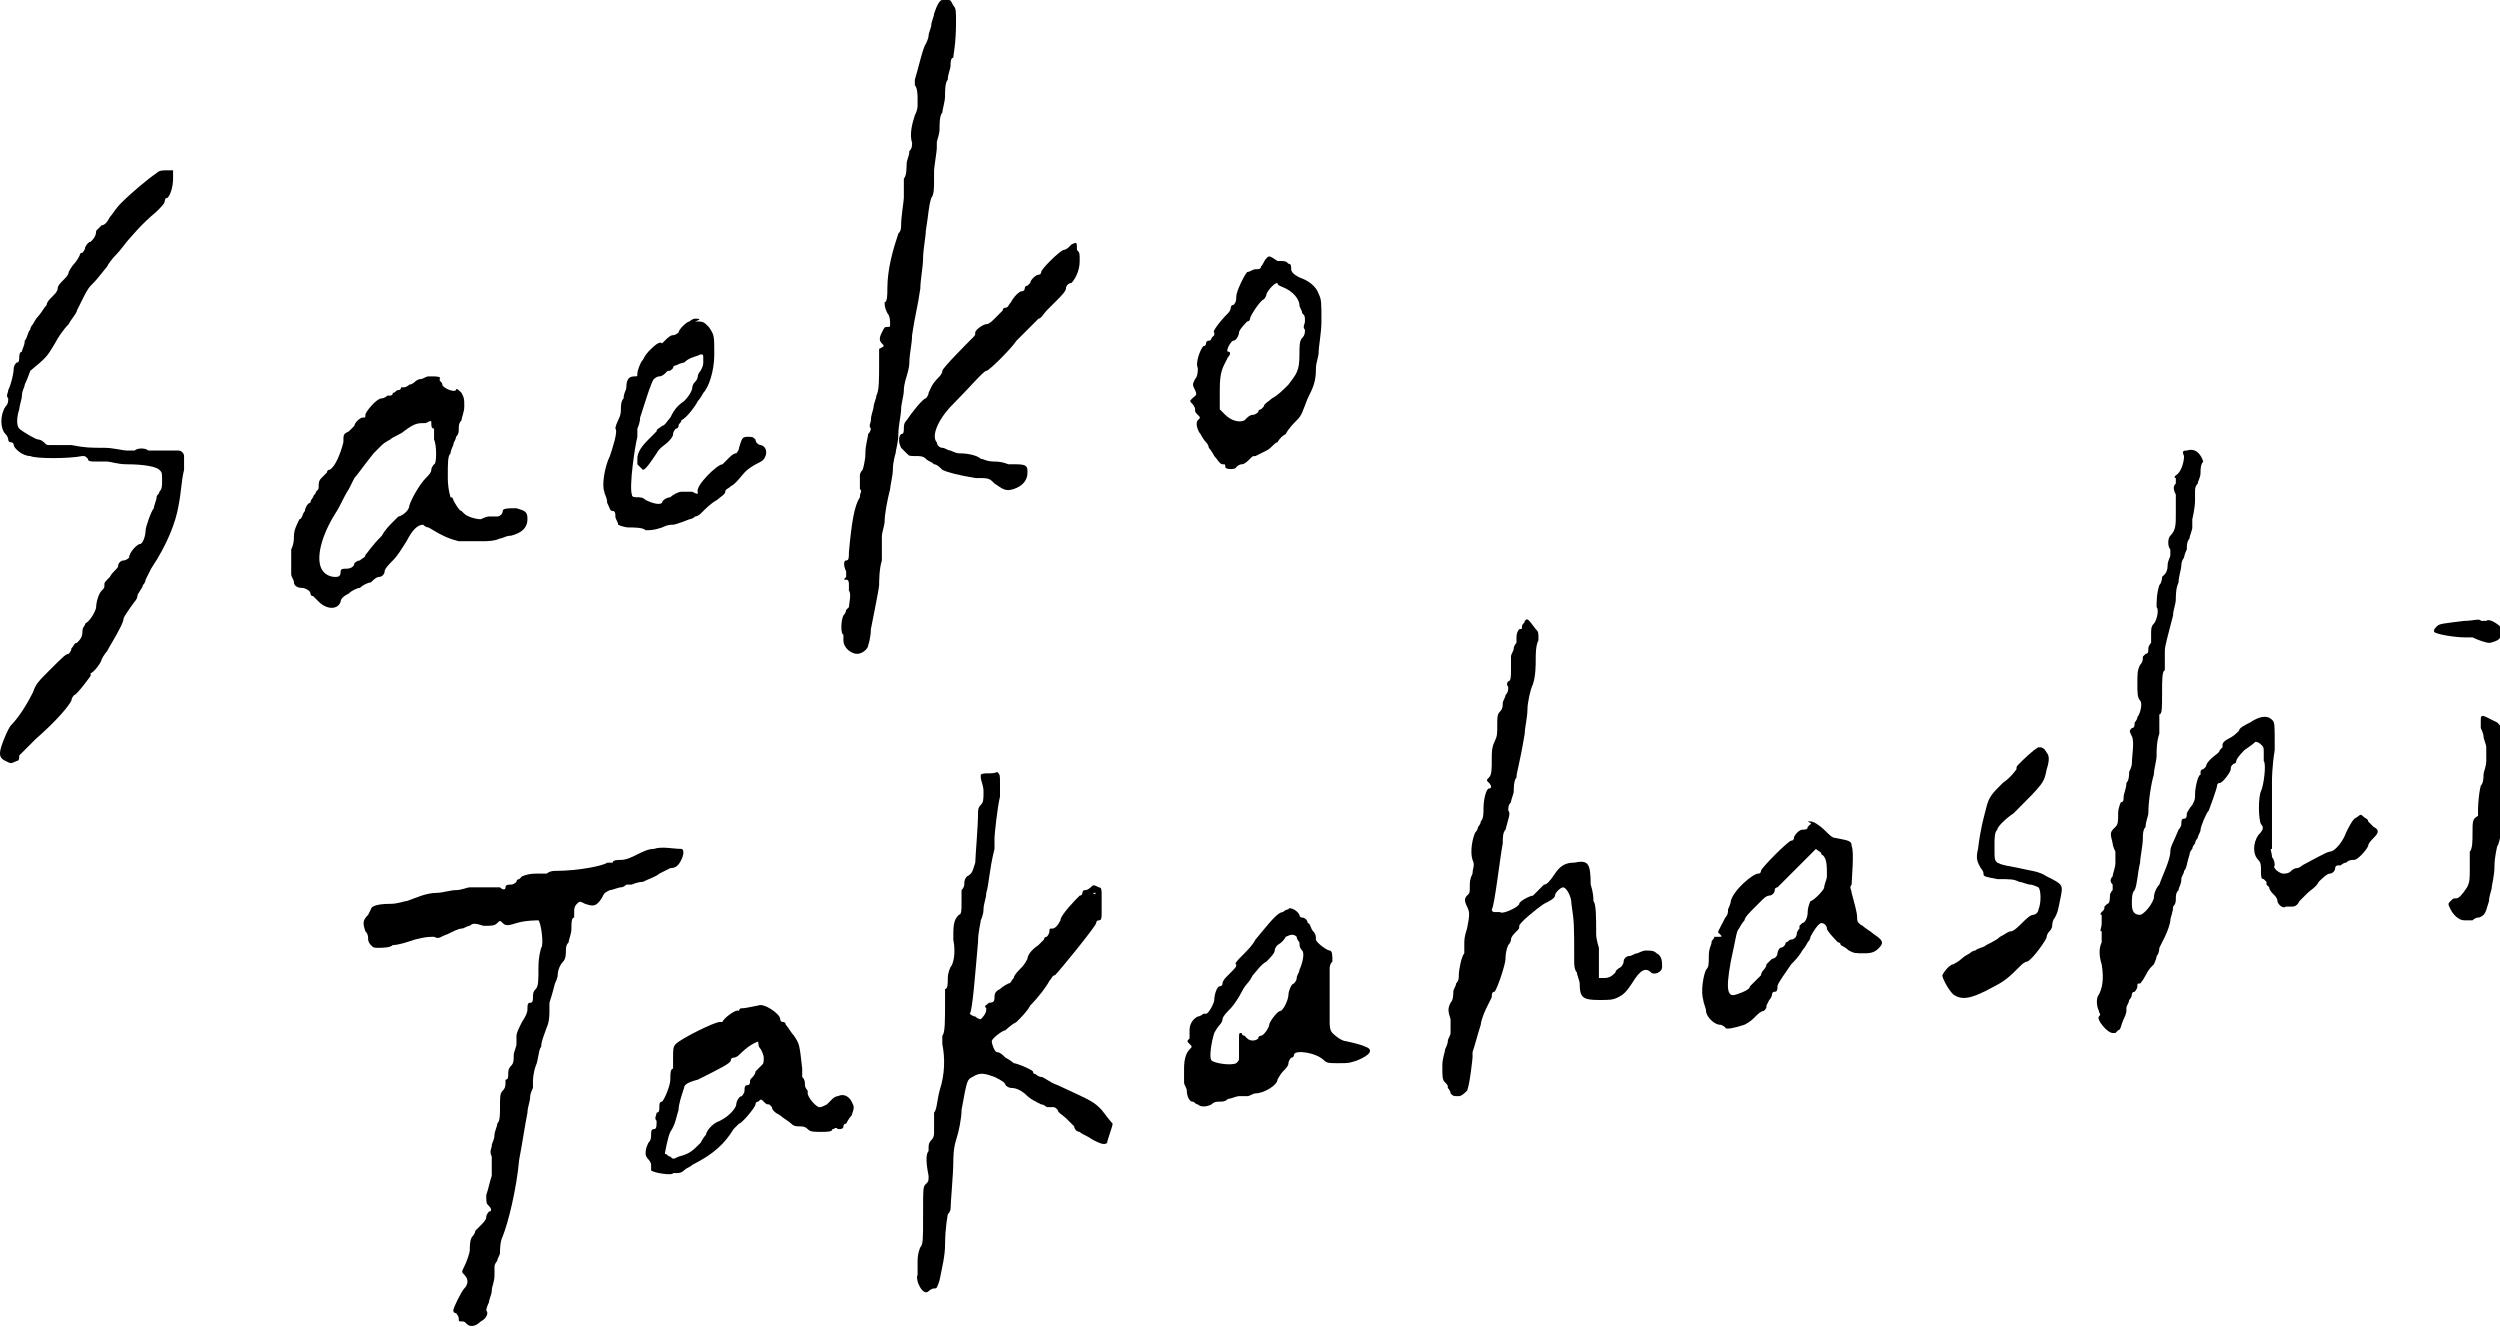 <?xml version="1.0" encoding="utf-8"?>
<!-- Generator: Adobe Illustrator 25.2.1, SVG Export Plug-In . SVG Version: 6.00 Build 0)  -->
<svg version="1.1" id="レイヤー_1" xmlns="http://www.w3.org/2000/svg" xmlns:xlink="http://www.w3.org/1999/xlink" x="0px"
	 y="0px" viewBox="0 0 91 48.3" style="enable-background:new 0 0 91 48.3;" xml:space="preserve">
<g>
	<path d="M34.5,0c0,0-0.1,0-0.2,0c-0.1,0-0.2,0.2-0.3,0.5c0,0.1-0.1,0.3-0.1,0.4c0,0.1-0.1,0.3-0.1,0.4c0,0.1-0.1,0.3-0.1,0.3
		c-0.1,0.1-0.3,1-0.4,1.3c0,0.1,0,0.2,0,0.2c0.1,0.1,0.1,0.4,0.1,0.5c0,0,0,0.1,0,0.2c0,0.1,0,0.2-0.1,0.4c-0.1,0.3-0.2,0.7-0.1,1
		c0,0.1,0,0.2-0.1,0.3C33.1,5.7,33,5.8,33,6c0,0.1,0,0.4-0.1,0.5c0,0.1,0,0.3,0,0.4c0,0.1,0,0.2,0,0.3c0,0.1-0.1,0.7-0.1,1
		c0,0.1,0,0.2-0.1,0.3c-0.2,0.6-0.4,1.3-0.4,2c0,0.2,0,0.5-0.1,0.5c0,0.1,0,0.2,0.1,0.4c0.1,0.1,0.1,0.3,0.1,0.4
		c0,0.1,0,0.1-0.1,0.1c-0.1,0-0.1,0-0.2,0.2c-0.1,0.2-0.1,0.3,0,0.4c0.1,0.1,0.1,0.1-0.1,0.2C32,12.8,32,12.9,32,13.1
		c0,0.8,0,1.1-0.1,1.3c0,0.1-0.1,0.3-0.1,0.4c0,0.1-0.1,0.3-0.1,0.5c0,0.1-0.1,0.2,0,0.3c0,0,0,0.1-0.1,0.2c0,0.1-0.1,0.4-0.1,0.7
		c0,0.3-0.1,0.6-0.1,0.6c0,0-0.1,0.1-0.1,0.2c0,0.1,0,0.2,0,0.3c0,0.1,0,0.2,0,0.2c0.1,0.1,0,0.1,0,0.3c-0.2,0.3-0.3,0.9-0.4,2
		c0,0.2,0,0.3-0.1,0.3c-0.1,0-0.1,0.2,0,0.4c0,0.1,0,0.1,0,0.2c-0.1,0.1-0.1,0.1,0,0.1c0.1,0,0.1,0.1,0.1,0.2c0,0.1,0,0.1,0,0.2
		c0.1,0.1,0,0.5,0,0.6c0,0-0.1,0.1-0.1,0.1c0,0,0,0.1-0.1,0.2c-0.1,0.2-0.1,0.7,0,0.7c0,0,0,0.1,0,0.2c0,0.3,0.3,0.5,0.5,0.5
		c0.2,0,0.4-0.2,0.4-0.3c0,0,0.1-0.3,0.1-0.6c0.1-0.5,0.3-1.5,0.3-1.6c0-0.1,0-0.6,0.1-0.9c0-0.1,0-0.3,0-0.4c0-0.2,0-0.4,0-0.5
		c0-0.1,0.1-0.4,0.1-0.5c0-0.3,0.1-0.8,0.2-1.2c0-0.1,0.1-0.5,0.1-0.7c0-0.3,0.1-0.6,0.1-0.6c0-0.1,0.1-0.4,0.1-0.7
		c0-0.3,0.1-0.7,0.1-0.9c0-0.2,0.1-0.5,0.1-0.7c0-0.2,0.1-0.5,0.1-0.5c0,0,0.1-0.3,0.1-0.5c0-0.3,0.1-0.7,0.1-1
		c0.1-0.7,0.2-1,0.3-1.7c0-0.3,0.1-0.8,0.1-1.1c0-0.3,0.1-0.8,0.1-1c0.1-0.6,0.1-0.9,0.2-1.2c0.1-0.1,0.1-0.4,0.1-0.6
		c0-0.2,0-0.4,0-0.4c0-0.1,0.1-0.7,0.1-0.8c0,0,0-0.1,0-0.2c0-0.1,0.1-0.3,0.1-0.5c0-0.2,0-0.5,0.1-0.6c0-0.1,0.1-0.4,0.1-0.6
		c0-0.2,0-0.5,0.1-0.6c0-0.2,0.1-0.4,0.1-0.5c0-0.1,0-0.3,0.1-0.3c0-0.1,0.1-0.5,0.1-1.3c0-0.4,0-0.5-0.1-0.6C34.6,0,34.6,0,34.5,0
		L34.5,0z"/>
	<path d="M5.7,6.3C5.4,6.5,4.8,7,4.4,7.4C4.2,7.6,4.1,7.8,4,7.9C3.9,8.1,3.8,8.2,3.7,8.2c0,0-0.1,0.1-0.2,0.2
		C3.5,8.6,3.4,8.7,3.3,8.8C3.2,8.8,3.1,9,3.1,9c0,0.1-0.1,0.2-0.1,0.2c-0.1,0-0.1,0.1-0.1,0.1c0,0-0.1,0.2-0.2,0.3S2.5,9.9,2.5,9.9
		c0,0.1-0.1,0.2-0.2,0.3c-0.1,0.1-0.2,0.2-0.2,0.3c0,0.1-0.1,0.2-0.2,0.3c-0.1,0.1-0.2,0.2-0.2,0.3c-0.1,0.1-0.2,0.3-0.3,0.4
		c-0.1,0.1-0.2,0.3-0.2,0.3c0,0-0.1,0.1-0.1,0.2c-0.1,0.1-0.1,0.3-0.2,0.4c0,0.2-0.1,0.3-0.1,0.4c-0.1,0-0.1,0.2-0.1,0.2
		c0,0.1,0,0.2-0.1,0.2c0,0-0.1,0.1-0.1,0.2c0,0.2-0.1,0.6-0.2,0.8c0,0.1-0.1,0.2,0,0.3c0,0.1,0,0.2-0.1,0.3C0,15.1,0,15.6,0.2,15.8
		C0.3,15.9,0.3,16,0.3,16c0,0,0,0.1,0.1,0.1c0.1,0,0.1,0.1,0.1,0.1c0,0.1,0.3,0.4,0.6,0.4c0.2,0.1,1.4,0.1,1.9,0
		c0.1,0,0.1,0,0.2,0.1c0,0.1,0.1,0.1,0.3,0.1c0.2,0,0.3,0,0.4,0c0.1,0,0.4,0.1,0.7,0.1c0.7,0,1.1,0.1,1.2,0.2
		c0.1,0.1,0.1,0.1,0.1,0.4c0,0.2,0,0.3-0.1,0.4c0,0.1-0.1,0.1-0.1,0.2c0,0.1-0.1,0.3-0.1,0.4c-0.1,0.1-0.3,0.7-0.3,0.8
		c0,0.2-0.1,0.5-0.2,0.5c-0.1,0-0.4,0.3-0.4,0.5c0,0-0.1,0.1-0.2,0.1c-0.1,0-0.2,0.1-0.2,0.2c0,0.1-0.2,0.2-0.3,0.4
		c-0.2,0.2-0.2,0.2-0.2,0.3c0,0.1,0,0.1-0.1,0.2c-0.1,0.1-0.2,0.4-0.2,0.6c0,0.1-0.2,0.5-0.4,0.6C3.1,22.8,3,22.8,3,23
		c0,0.2-0.1,0.3-0.2,0.4c-0.1,0-0.1,0.1-0.2,0.2c0,0.1-0.1,0.2-0.1,0.2c-0.1,0-0.2,0.1-0.7,0.6c-0.4,0.4-0.5,0.5-0.6,0.8
		c-0.3,0.6-0.6,1-0.8,1.2c-0.1,0.1-0.4,0.8-0.4,1c0,0.1,0,0.2,0.2,0.3c0.2,0.1,0.2,0.1,0.4,0c0.1,0,0.1-0.1,0.1-0.2
		c0,0,0.3-0.3,0.6-0.6c0.8-0.7,1.2-1.2,1.3-1.4c0-0.1,0.1-0.2,0.1-0.2c0.1,0,0.6-0.7,0.6-0.7c0,0,0-0.1,0-0.1c0.1,0,0.4-0.4,0.4-0.5
		c0,0,0.1-0.2,0.2-0.3c0.1-0.2,0.3-0.5,0.5-0.9c0,0,0.1-0.2,0.1-0.3c0.1-0.2,0.4-0.6,0.4-0.6c0,0,0.1-0.1,0.1-0.2s0.2-0.3,0.2-0.4
		c0.1-0.1,0.1-0.2,0.1-0.2c0,0,0.1-0.2,0.2-0.4c0.6-0.9,0.9-1.7,1-2.3c0.1-0.5,0.1-0.9,0.2-1.3c0-0.3,0-0.3,0-0.5
		c0-0.1-0.1-0.2-0.2-0.2c-0.1,0-0.3,0-0.6,0c-0.3,0-0.5,0-0.5,0c-0.1-0.1-0.4-0.1-0.5,0c0,0-0.2,0-0.3,0c-0.1,0-0.5-0.1-0.8-0.1
		c-0.5,0-0.7,0-1.2-0.1c-0.2,0-0.3,0-0.3,0c0,0-0.1,0-0.2,0c-0.1,0-0.2,0-0.3,0c-0.1,0-0.1,0-0.2-0.1c0,0-0.1-0.1-0.2-0.1
		c-0.1,0-0.6-0.3-0.7-0.4c-0.1-0.1-0.1-0.4,0-0.7c0-0.1,0.1-0.4,0.1-0.5c0-0.2,0.1-0.3,0.1-0.4c0,0,0.1-0.2,0.2-0.5
		C1.7,13,1.7,13,2,12.5c0.1-0.2,0.3-0.5,0.5-0.7c0.1-0.2,0.3-0.4,0.3-0.5c0,0,0.1-0.2,0.2-0.4c0.1-0.2,0.2-0.4,0.3-0.5
		c0.2-0.2,0.2-0.2,0.6-0.7c0.1-0.2,0.3-0.4,0.3-0.4c0.2-0.2,0.4-0.5,0.5-0.6c0.1-0.1,0.4-0.5,1-1C5.9,7.5,6,7.4,6,7.3
		c0,0,0-0.1,0.1-0.1c0.1-0.1,0.2-0.4,0.2-0.7l0-0.3l-0.2,0C5.9,6.2,5.8,6.2,5.7,6.3L5.7,6.3z"/>
	<path d="M39,8.9C39,8.9,38.9,9,38.9,9c0,0-0.1,0.1-0.2,0.1c-0.2,0.1-0.8,0.7-0.8,0.8c0,0.1-0.1,0.1-0.1,0.1c-0.1,0-0.3,0.2-0.3,0.3
		c0,0-0.1,0.1-0.1,0.1c-0.1,0-0.1,0.1-0.1,0.1c0,0,0,0.1-0.1,0.1c-0.1,0-0.3,0.2-0.4,0.4c-0.1,0.1-0.1,0.2-0.2,0.2
		c0,0-0.1,0-0.1,0.1c0,0-0.1,0.1-0.1,0.1c0,0-0.1,0.1-0.2,0.2c-0.1,0.1-0.2,0.2-0.3,0.2c-0.1,0-0.4,0.2-0.4,0.3c0,0.1,0,0.1-0.1,0.2
		c-0.2,0.2-1.1,1.1-1.1,1.2c0,0.1-0.1,0.2-0.1,0.2c-0.3,0.3-0.3,0.4-0.4,0.6c0,0.1-0.1,0.2-0.1,0.2c-0.1,0-0.5,0.5-0.7,0.8
		c-0.1,0.1-0.1,0.2-0.1,0.3c0,0.1,0,0.2-0.1,0.2c-0.1,0.1-0.1,0.3,0,0.5c0.1,0.1,0.2,0.2,0.2,0.2c0.1,0.1,0.1,0.1,0.3,0.1
		c0.2,0,0.3,0,0.4,0.1c0.1,0.1,0.2,0.1,0.3,0.2c0.1,0,0.2,0.1,0.3,0.2c0.2,0.1,0.6,0.2,1.2,0.3c0.5,0,0.5,0,0.7,0.2
		c0.3,0.2,0.4,0.3,0.7,0.2c0.3-0.1,0.5-0.3,0.5-0.6c0-0.2,0-0.3-0.4-0.3c-0.1,0-0.3,0-0.3,0c0,0-0.2-0.1-0.5-0.1
		c-0.3,0-0.4-0.1-0.5-0.1c-0.1-0.1-0.4-0.2-0.8-0.2c-0.1,0-0.3-0.1-0.3-0.1c-0.1,0-0.2-0.1-0.3-0.1c-0.1,0-0.2-0.1-0.2-0.2
		c-0.2-0.2,0-0.8,0.6-1.4c0.6-0.6,1.1-1.2,1.2-1.2c0.1,0,0.9-0.8,1.1-1.1c0.2-0.2,0.3-0.3,0.3-0.3c0,0,0.1-0.1,0.2-0.2
		c0.1-0.1,0.2-0.2,0.3-0.3c0.1,0,0.2-0.2,0.3-0.3c0.1-0.1,0.3-0.3,0.4-0.4c0.1-0.1,0.3-0.3,0.3-0.4c0-0.1,0.1-0.2,0.2-0.2
		c0.1-0.1,0.3-0.4,0.3-0.8c0-0.3,0-0.3-0.1-0.4C39.2,8.8,39.2,8.8,39,8.9L39,8.9z"/>
	<path d="M46.1,9.4C46,9.5,46,9.6,45.9,9.7c0,0.1-0.1,0.1-0.2,0.1c-0.1,0-0.2,0.1-0.3,0.1c-0.1,0.1-0.4,0.7-0.4,0.9
		c0,0.1,0,0.2-0.1,0.3c-0.1,0-0.1,0.1-0.1,0.1c0,0,0,0.1-0.1,0.2c-0.3,0.3-0.6,0.7-0.5,0.7c0,0,0,0.1,0,0.1c0,0-0.1,0.1-0.1,0.1
		c0,0,0,0.1-0.1,0.1c0,0-0.1,0-0.1,0.1c0,0,0,0.1-0.1,0.1c-0.1,0.1-0.3,0.6-0.2,0.8c0,0.1,0,0.3-0.1,0.4c-0.1,0.2-0.1,0.2,0,0.4
		c0.1,0.2,0,0.2-0.1,0.3c-0.1,0.1-0.1,0.1,0,0.2c0,0,0.1,0.1,0.1,0.2c0,0.1,0,0.1,0.1,0.2c0.1,0.1,0.1,0.1,0,0.2
		c-0.1,0.1,0,0.4,0.1,0.5c0,0,0.1,0.2,0.2,0.3c0.1,0.1,0.1,0.2,0.1,0.2c0,0,0.1,0.1,0.2,0.3c0.1,0.1,0.2,0.3,0.3,0.3
		c0.1,0,0.1,0,0.1,0.1c0,0.1,0.4,0.1,0.4,0c0,0,0.1-0.1,0.2-0.1c0.1,0,0.2-0.1,0.3-0.2c0.1-0.1,0.1-0.1,0.2-0.1c0,0,0.2-0.1,0.4-0.2
		c0.2-0.1,0.3-0.3,0.4-0.3c0,0,0.1-0.2,0.3-0.3c0.1-0.2,0.3-0.4,0.4-0.5c0.2-0.2,0.2-0.3,0.4-0.8c0.2-0.4,0.3-0.6,0.3-1.1
		c0-0.2,0.1-0.4,0.1-0.6c0-0.2,0.1-0.7,0.1-1.1c0-0.7,0-0.8-0.1-1c-0.1-0.3-0.4-0.5-0.7-0.6c-0.2-0.1-0.3-0.2-0.3-0.3
		c0-0.1,0-0.2-0.1-0.2c-0.1-0.1-0.1-0.1-0.4-0.1C46.2,9.3,46.2,9.3,46.1,9.4L46.1,9.4z M46.8,10.5c0.4,0.2,0.5,0.5,0.5,0.6
		c0,0.1,0.1,0.2,0.1,0.3c0.1,0.1,0.1,0.1,0.1,0.3c0,0.1-0.1,0.2,0,0.3c0,0.1,0,0.2-0.1,0.3c-0.1,0.1-0.1,0.3-0.1,0.6
		c0,0.6-0.1,0.7-0.4,1.1c-0.2,0.2-0.4,0.4-0.6,0.5c-0.1,0.1-0.3,0.2-0.3,0.3c0,0-0.1,0.1-0.1,0.1c0,0-0.1,0-0.1,0.1
		c0,0-0.1,0.1-0.2,0.1c-0.1,0-0.2,0.1-0.2,0.1c0,0-0.1,0.1-0.1,0.1c-0.2,0.1-0.5,0-0.7-0.2l-0.2-0.2l0-0.7c0-0.7,0.1-0.8,0.3-1.2
		c0.1-0.1,0.1-0.2,0-0.2c-0.1,0,0.1-0.4,0.2-0.4c0.1,0,0.2-0.2,0.2-0.3c0-0.1,0.3-0.4,0.3-0.4c0,0,0.1,0,0.1-0.1
		c0-0.1,0.4-0.7,0.5-0.7c0,0,0.1-0.1,0.1-0.2c0.1-0.2,0.3-0.4,0.4-0.4C46.5,10.4,46.6,10.4,46.8,10.5L46.8,10.5z"/>
	<path d="M25.3,11.6c-0.1,0-0.2,0.1-0.2,0.1c-0.1,0-0.4,0.3-0.4,0.4c0,0-0.1,0.1-0.2,0.1c-0.1,0-0.2,0.1-0.3,0.2
		c-0.1,0.1-0.1,0.1-0.1,0.1c-0.1-0.1-0.3,0.1-0.5,0.3c-0.1,0.1-0.2,0.3-0.2,0.3c-0.1,0.1-0.2,0.4-0.2,0.5c0,0.1,0,0.1-0.1,0.1
		c-0.2,0-0.3,0.1-0.3,0.4c0,0.1-0.1,0.2-0.1,0.4c-0.1,0.1-0.1,0.3-0.1,0.4c0,0.1,0,0.2-0.1,0.4c-0.1,0.2-0.1,0.3-0.1,0.3
		c0.1,0.1-0.1,0.7-0.2,1c-0.2,0.4-0.3,1.1-0.2,1.3c0,0.1,0.1,0.2,0.1,0.4c0.1,0.2,0.1,0.3,0.2,0.3c0.1,0,0.1,0.1,0.1,0.2
		c0,0.1,0.1,0.2,0.1,0.3c0,0,0.2,0.1,0.4,0.1c0.2,0,0.5,0,0.6,0.1c0.2,0,0.3,0,0.6-0.1c0.2-0.1,0.3-0.1,0.4-0.1
		c0.1,0,0.6-0.2,0.6-0.2c0,0,0.1,0,0.2-0.1c0.1,0,0.2-0.1,0.2-0.1c0.2-0.2,0.4-0.4,0.6-0.5c0.1-0.1,0.3-0.2,0.3-0.3
		c0-0.1,0.1-0.1,0.2-0.2c0.2-0.1,0.4-0.4,0.5-0.5c0.1-0.1,0.2-0.2,0.6-0.4c0.2-0.1,0.3-0.5,0-0.6c-0.1,0-0.2-0.1-0.2-0.2
		c-0.1-0.1-0.1-0.1-0.3-0.1c-0.2,0-0.2,0.1-0.3,0.4c0,0.1-0.1,0.2-0.1,0.2c-0.1,0-0.2,0.1-0.3,0.2c-0.1,0.1-0.2,0.2-0.2,0.2
		c-0.2,0-1,0.8-0.9,1c0,0.1,0,0.1-0.2,0c-0.1,0-0.2,0-0.4,0c-0.1,0-0.3,0.1-0.4,0.2c-0.1,0-0.3,0.1-0.3,0.2c-0.1,0.1-0.4,0-0.6-0.1
		c-0.1-0.1-0.2-0.1-0.3-0.1c-0.1,0-0.2,0-0.2-0.1c-0.1-0.3,0.1-1.7,0.2-2.1c0-0.1,0-0.2,0-0.2c0-0.1,0-0.1,0-0.1
		c0,0,0.1-0.2,0.1-0.4c0.1-0.3,0.4-1.3,0.5-1.4c0,0,0.1-0.1,0.2-0.1c0.1,0,0.2-0.1,0.2-0.1c0,0,0.1-0.1,0.1-0.1c0.1,0,0.1,0,0.2-0.1
		c0-0.1,0.1-0.1,0.1-0.1c0,0,0.2-0.1,0.3-0.1c0.2-0.2,0.4-0.2,0.6-0.3c0.1,0,0.1,0,0.1,0.2c0,0.2,0,0.2-0.1,0.4
		c-0.1,0.1-0.1,0.2-0.1,0.2c0,0,0,0.1-0.1,0.2c-0.1,0.1-0.1,0.2-0.1,0.2c0,0.1-0.1,0.3-0.3,0.5c-0.3,0.2-0.4,0.4-0.5,0.6
		c-0.1,0.1-0.2,0.3-0.3,0.3c-0.1,0.1-0.2,0.1-0.2,0.2c0,0-0.2,0.2-0.3,0.3c-0.3,0.3-0.4,0.5-0.4,0.7c0,0.1,0,0.1,0,0.2
		c0,0,0.2,0.2,0.2,0.2c0.1,0,0.3-0.3,0.5-0.6c0.1-0.2,0.3-0.3,0.4-0.4c0.1-0.1,0.2-0.2,0.2-0.3c0-0.1,0.1-0.2,0.1-0.2
		c0.1,0,0.1-0.1,0.1-0.1c0-0.1,0.1-0.1,0.1-0.2c0.2-0.1,0.5-0.5,0.6-0.7c0.1-0.1,0.2-0.3,0.2-0.3c0.2-0.2,0.4-0.8,0.4-1.4
		c0-0.7,0-0.7-0.2-1c-0.2-0.2-0.2-0.2-0.5-0.2C25.6,11.6,25.4,11.6,25.3,11.6L25.3,11.6z"/>
	<path d="M15.8,13.7c0,0-0.1,0-0.2,0c-0.1,0-0.2,0.1-0.3,0.1c-0.1,0-0.2,0.1-0.2,0.1c0,0-0.1,0.1-0.2,0.1c-0.1,0.1-0.2,0.1-0.2,0.1
		c-0.1,0-0.1,0-0.1,0c0,0,0,0.1-0.1,0.1c-0.1,0-0.1,0.1-0.2,0.1c0,0.1-0.1,0.1-0.1,0.1c0,0-0.1,0-0.1,0c0,0-0.1,0.1-0.2,0.1
		c-0.2,0-0.6,0.5-0.6,0.6c0,0.1,0,0.1-0.1,0.1c-0.1,0-0.3,0.2-0.3,0.3c0,0-0.1,0.1-0.2,0.2c-0.2,0.1-0.2,0.1-0.2,0.4
		c-0.1,0.4-0.3,0.9-0.5,1c-0.1,0-0.1,0.1-0.1,0.1c0,0-0.1,0.1-0.2,0.2c-0.1,0.1-0.1,0.2-0.1,0.3c0,0.1,0,0.1-0.1,0.2
		c0,0.1-0.1,0.1-0.1,0.2c0,0-0.1,0.1-0.1,0.2c-0.1,0-0.2,0.2-0.2,0.3c-0.1,0.1-0.1,0.3-0.2,0.3c-0.1,0.2-0.2,0.4-0.2,0.6
		c0,0.1,0,0.3-0.1,0.5c0,0.3,0,0.7,0,0.9c0,0.1,0.1,0.2,0.1,0.3c0,0.1,0.1,0.2,0.3,0.2c0.1,0,0.3,0.1,0.3,0.2c0,0.1,0.1,0.1,0.1,0.1
		c0,0,0.1,0.1,0.2,0.2c0.3,0.3,0.7,0.3,0.8,0c0-0.1,0.1-0.2,0.3-0.3c0.1-0.1,0.3-0.2,0.4-0.2c0.1-0.1,0.3-0.2,0.4-0.2
		c0.1-0.1,0.2-0.2,0.3-0.2c0.1,0,0.2-0.1,0.2-0.2c0-0.1,0.2-0.3,0.3-0.4c0.2-0.2,0.3-0.4,0.5-0.7c0.2-0.4,0.4-0.6,0.6-0.6
		c0,0,0.1,0.1,0.2,0.1c0.5,0.3,0.7,0.4,1.1,0.5c0.2,0,0.5,0,0.6,0c0.1,0,0.2,0,0.3,0c0.1,0,0.4,0,0.6-0.1c0.1,0,0.2-0.1,0.4-0.1
		c0.4-0.1,0.6-0.3,0.6-0.6c0-0.3-0.1-0.3-0.4-0.4c-0.3,0-0.5,0-0.5,0.1c0,0.1-0.1,0.2-0.2,0.2c-0.1,0-0.2,0-0.3,0
		c-0.1,0-0.3,0.1-0.3,0.1c-0.2,0-0.5-0.1-0.6-0.2c0,0-0.1-0.1-0.1-0.1c-0.1,0-0.3-0.4-0.3-0.4c0,0,0-0.1-0.1-0.1
		c0,0-0.1-0.3-0.1-0.7c0-0.6,0-0.8,0.1-0.9c0-0.1,0.1-0.3,0.1-0.3c0-0.1,0.1-0.2,0.1-0.3c0.1-0.1,0.1-0.2,0.1-0.3
		c0-0.1,0-0.2,0.1-0.3c0-0.1,0.1-0.3,0.1-0.5c0-0.3,0-0.3-0.1-0.5c-0.1-0.1-0.2-0.2-0.2-0.1c-0.1,0.1-0.5-0.1-0.5-0.2
		c0-0.1-0.1-0.1-0.1-0.2C16.1,13.7,15.8,13.7,15.8,13.7L15.8,13.7z M15.7,15.4c0,0.1,0,0.2,0.1,0.2c0,0,0,0.1,0,0.2
		c0,0.1,0,0.2,0,0.2c0.1,0.2,0.1,0.9,0,0.9c0,0-0.1,0.1-0.1,0.2c0,0.1-0.1,0.2-0.2,0.3c-0.2,0.2-0.5,0.7-0.6,1
		c0,0.2-0.3,0.4-0.4,0.4c0,0-0.1,0.1-0.2,0.2c-0.1,0.1-0.3,0.3-0.4,0.5c-0.4,0.4-0.5,0.6-0.6,0.7c0,0.1-0.1,0.1-0.2,0.2
		c-0.1,0-0.2,0.1-0.2,0.1c0,0.1-0.1,0.2-0.3,0.2c-0.1,0-0.2,0-0.2,0.1C12.4,21,12.3,21,12.2,21c-0.2,0-0.4-0.1-0.5-0.3
		c-0.2-0.4,0-1.2,0.5-2c0.2-0.3,0.3-0.6,0.5-0.9c0.1-0.2,0.2-0.4,0.2-0.4c0.1-0.1,0.3-0.4,0.7-0.9c0.1-0.1,0.3-0.3,0.3-0.3
		c0,0,0.1-0.1,0.3-0.2c0.1-0.1,0.4-0.2,0.5-0.3c0.4-0.3,0.5-0.3,0.8-0.3C15.7,15.3,15.7,15.3,15.7,15.4L15.7,15.4z"/>
	<path d="M79.6,16.4c-0.1,0-0.2,0-0.1,0.2c0,0.2-0.1,0.6-0.3,0.7c0,0-0.1,0.1,0,0.1c0,0,0,0.1,0,0.2c-0.1,0.1-0.1,0.2,0,0.4
		c0,0.2,0,0.3,0,0.3c0,0,0,0.2,0,0.4c0,0.4,0,0.6-0.2,0.8c-0.1,0.1-0.1,0.4,0,0.5c0,0,0,0.1,0,0.2c0,0.1-0.1,0.2-0.1,0.4
		c0,0.2-0.1,0.3-0.1,0.3c0,0-0.1,0.1-0.1,0.1c0,0,0,0.2-0.1,0.3c-0.1,0.3-0.1,0.6-0.1,0.8c0.1,0.1,0,0.5-0.1,0.6
		c-0.1,0.1-0.1,0.2-0.1,0.4c0,0.2,0,0.3,0,0.3c0,0-0.1,0.1-0.1,0.2s0,0.2-0.1,0.2c0,0-0.1,0.1-0.1,0.1c0,0.1,0,0.2-0.1,0.3
		c-0.1,0.2-0.1,0.3-0.1,0.7c0,0.3,0,0.5,0.1,0.6c0.1,0.1,0,0.5-0.1,0.6c0,0.1-0.1,0.2-0.1,0.2c0,0.1,0,0.2-0.1,0.2
		c-0.1,0.1-0.1,0.1,0,0.3c0.1,0.2,0,0.7,0,1c0,0.1-0.1,0.3-0.1,0.3c0,0.1,0,0.3-0.1,0.4c0,0.2-0.1,0.4-0.1,0.5c0,0.1,0,0.2-0.1,0.2
		c0,0-0.1,0.2-0.1,0.4c0,0.3,0,0.4-0.1,0.5c-0.2,0.2-0.2,0.2-0.1,0.6c0,0.1,0.1,0.3,0.1,0.3c0,0,0,0.2,0,0.4c0,0.2-0.1,0.4-0.1,0.5
		c-0.1,0.1-0.1,0.2,0,0.3c0,0.1,0,0.2,0,0.2c0,0-0.1,0.1-0.1,0.2c0,0.1,0,0.3-0.1,0.3c0,0-0.1,0.1-0.1,0.1c0,0.1,0,0.1-0.1,0.2
		c0,0-0.1,0.1,0,0.1c0,0,0,0.2,0,0.3c0,0.2-0.1,0.3,0,0.3c0,0.1,0,0.2,0,0.4c-0.1,0.2-0.1,0.5,0,0.8c0.1,0.6,0,0.9-0.1,1.1
		c-0.1,0.1-0.1,0.4,0,0.6c0,0.1,0.1,0.1,0,0.2c-0.1,0.1,0.3,0.6,0.5,0.6c0.1,0,0.1,0,0.1,0c0,0,0.1-0.1,0.1-0.1
		c0.1,0,0.1-0.2,0.2-0.4c0.1-0.2,0.1-0.3,0.1-0.3c0,0,0-0.1,0-0.1c0-0.1,0.1-0.2,0.1-0.3c0.1-0.1,0.1-0.2,0.1-0.2c0,0,0-0.1,0.1-0.1
		c0,0,0.1-0.1,0.1-0.2s0-0.1,0.1-0.1c0,0,0.1-0.1,0.2-0.3c0.1-0.2,0.2-0.3,0.2-0.3c0,0,0.1-0.1,0.1-0.1c0,0,0.1-0.2,0.1-0.3
		c0.1-0.1,0.1-0.3,0.1-0.3c0,0,0.1-0.2,0.2-0.4s0.2-0.5,0.2-0.6c0-0.1,0.1-0.3,0.1-0.5c0.1-0.1,0.1-0.2,0.1-0.3c0-0.1,0-0.2,0.1-0.3
		c0-0.1,0.1-0.2,0.1-0.4c0-0.1,0.1-0.2,0.1-0.3c0.1-0.1,0.1-0.3,0.2-0.6c0,0,0-0.1,0.1-0.2c0-0.1,0.1-0.2,0.1-0.2c0,0,0-0.1,0.1-0.2
		c0-0.1,0.1-0.2,0.1-0.3c0-0.1,0.2-0.6,0.3-0.7c0,0,0.3-0.8,0.3-0.9c0,0,0-0.1,0.1-0.1c0.1,0,0.4-0.4,0.4-0.5c0-0.1,0-0.1,0.1-0.2
		c0.1,0,0.1-0.1,0.1-0.1c0-0.1,0.3-0.4,0.3-0.4c0,0,0.3-0.2,0.4-0.3c0,0,0.1,0,0.2,0.1c0.1,0.1,0.1,0.1,0.1,0.3c0,0.1,0,0.2,0,0.3
		c0.1,0.1,0,0.9-0.1,1.1c-0.1,0.2-0.1,1,0,1.2c0.1,0.1,0.1,0.2-0.1,0.4c-0.2,0.3-0.2,0.7,0,0.9c0.1,0.1,0.1,0.2,0.1,0.4
		c0,0.2,0,0.3,0.1,0.3c0,0,0.1,0.1,0.1,0.1c0,0.1,0,0.1,0,0.1c0,0,0.1,0.1,0.1,0.1c0,0.1,0.1,0.2,0.2,0.3s0.1,0.2,0.1,0.2
		c0,0.1,0.2,0.3,0.3,0.2c0,0,0.1,0,0.2,0c0.1,0,0.2,0,0.3-0.2c0.1-0.1,0.2-0.2,0.3-0.3c0.1-0.1,0.3-0.2,0.4-0.4
		c0.1-0.1,0.3-0.3,0.4-0.3c0.1,0,0.2-0.1,0.2-0.2c0-0.1,0.1-0.1,0.1-0.1c0,0,0.1,0,0.1,0c0,0,0.1-0.1,0.2-0.1
		c0.1-0.1,0.2-0.1,0.3-0.1c0.1,0,0.4-0.3,0.5-0.5c0-0.1,0.1-0.2,0.2-0.3c0.2-0.2,0.2-0.3,0-0.4c-0.1-0.1-0.2-0.2-0.2-0.2
		c0-0.1-0.1-0.1-0.2-0.2c-0.1-0.1-0.1,0-0.3,0.1c-0.1,0.1-0.2,0.3-0.3,0.5c-0.1,0.3-0.4,0.7-0.6,0.7c-0.1,0-0.8,0.4-1,0.5
		c0,0-0.1,0.1-0.2,0.1c-0.1,0-0.2,0.1-0.2,0.1c-0.1,0.1-0.2,0.1-0.3,0.1c-0.1,0-0.4-0.2-0.3-0.3c0,0,0-0.2-0.1-0.3
		c0-0.2-0.1-0.3,0-0.3c0,0,0-0.6,0-1.3c0-0.7,0-1.2,0-1.2c0,0,0-0.5,0.1-1.1c0-1,0-1-0.1-1.1c-0.2-0.2-0.5-0.1-0.8,0.1
		c-0.2,0.1-0.4,0.2-0.4,0.3c-0.1,0.1-0.2,0.2-0.4,0.3c-0.2,0.1-0.2,0.2-0.2,0.2c0,0.1,0,0.1,0,0.1c0,0-0.1,0.1-0.1,0.1
		c0,0.1-0.2,0.2-0.3,0.3c-0.1,0.1-0.2,0.2-0.2,0.3c0,0-0.1,0.1-0.1,0.1c-0.1,0-0.1,0.1-0.1,0.1c0,0,0,0.1,0,0.1
		c-0.1,0-0.2,0.5-0.2,0.7c0,0.2,0,0.2-0.1,0.4c-0.1,0.1-0.2,0.3-0.2,0.3c0,0.1,0,0.2-0.1,0.2c-0.1,0-0.1,0.1-0.1,0.2
		c0,0.1-0.1,0.2-0.1,0.2C79.1,30.7,79,30.8,79,31c0,0.3-0.3,0.9-0.4,1.2c-0.1,0.1-0.2,0.3-0.2,0.5c-0.1,0.3-0.4,0.6-0.5,0.6
		c-0.2,0-0.3-0.1-0.3-0.4c0-0.2,0-0.4,0.1-0.5c0.1-0.2,0.1-0.6,0.2-1c0-0.2,0.1-0.6,0.1-0.9c0-0.1,0-0.3,0.1-0.4
		c0-0.2,0.1-0.4,0.1-0.5c0-0.4,0.1-1.1,0.2-1.4c0-0.2,0.1-0.5,0.1-0.7c0-0.2,0-0.5,0.1-0.8c0-0.2,0-0.4,0-0.5c0-0.1,0-0.2,0-0.2
		c0.1,0,0.1-0.2,0.1-0.8c0-0.4,0-0.8,0.1-0.8c0-0.1,0-0.2,0-0.3c0-0.1,0-0.3,0-0.4c0-0.2,0.1-0.5,0.3-1.3c0-0.2,0.1-0.4,0.1-0.6
		c0-0.1,0-0.4,0.1-0.6c0-0.2,0.1-0.5,0.1-0.6c0-0.2,0.1-0.3,0.1-0.3c0,0,0-0.1,0.1-0.3c0-0.1,0-0.3,0.1-0.4c0-0.1,0.1-0.3,0.1-0.4
		c0-0.1,0-0.3,0-0.3c0,0,0.1-0.4,0.1-0.7c0-0.1,0-0.1,0-0.1c0,0,0-0.1,0-0.2c0-0.1,0-0.2,0.1-0.3c0-0.1,0.1-0.2,0.1-0.4
		c0-0.1,0-0.3,0.1-0.4C80.1,16.5,79.9,16.3,79.6,16.4L79.6,16.4z"/>
	<path d="M55.5,22.6c0,0.1-0.1,0.1-0.1,0.2c0,0.1,0,0.1-0.1,0.1c0,0-0.1,0.1-0.1,0.3c0,0.1,0,0.2,0,0.2c0,0-0.1,0.1-0.1,0.2
		c0,0.1-0.1,0.2-0.1,0.3C55,24,55,24.2,55,24.4c0,0.2,0,0.4-0.1,0.4c0,0-0.1,0.1,0,0.2c0,0.1,0,0.2-0.1,0.3c0,0.1-0.1,0.2-0.1,0.3
		c0,0.1,0,0.2-0.1,0.3c-0.1,0.1-0.1,0.2-0.1,0.5c0,0.3,0,0.4-0.1,0.6c-0.1,0.2-0.1,0.4-0.1,0.6c0,0.4,0,0.6-0.1,0.7
		c-0.1,0.1-0.1,0.1,0,0.2c0.1,0.1,0.1,0.2,0,0.2c-0.1,0-0.2,0.4-0.2,0.7c0,0.2,0,0.4-0.1,0.5c0,0.1-0.1,0.2-0.1,0.2
		c0,0,0,0.1-0.1,0.2c-0.1,0.2-0.2,0.7-0.1,1c0.1,0.2,0,0.3,0,0.5c-0.1,0.2-0.1,0.3-0.1,0.5c0,0.2,0,0.2-0.1,0.3
		c-0.1,0.1-0.1,0.2,0,0.4c0.1,0.2,0.1,0.3,0,0.8c-0.1,0.3-0.1,0.4-0.1,0.6c0,0.2,0,0.3,0,0.3c-0.1,0.1-0.2,0.6-0.2,0.8
		c0,0.1,0,0.2-0.1,0.3c0,0.1-0.1,0.2-0.1,0.3c0,0.1,0,0.3-0.1,0.4c-0.1,0.2-0.1,0.3,0,0.6c0,0.3,0,0.4,0,0.5c0,0.1-0.1,0.2-0.1,0.3
		c0,0.1-0.1,0.3-0.1,0.3c0,0.1-0.1,0.3-0.1,0.6c0,0.4,0,0.5,0.1,0.6c0.1,0.1,0.1,0.1,0.1,0.2c0,0,0.1,0.1,0.1,0.2
		c0.1,0.1,0.1,0.1,0.3,0.1c0.1,0,0.2-0.1,0.3-0.2c0.1-0.2,0.2-1.2,0.2-1.2c0,0,0-0.1,0-0.2c0.1-0.3,0.2-0.7,0.3-1
		c0-0.1,0.1-0.4,0.2-0.6c0.1-0.2,0.2-0.4,0.2-0.4c0-0.1,0-0.2,0.1-0.2c0.1-0.1,0.4-1,0.4-1.2c0-0.3,0.1-0.5,0.1-0.5
		c0,0,0.1-0.1,0.1-0.2c0-0.1,0.1-0.2,0.2-0.3c0.1-0.1,0.1-0.1,0.1-0.2c0-0.1,0.6-0.6,0.9-0.8c0.2-0.1,0.4-0.2,0.4-0.3
		c0-0.1,0.2-0.3,0.3-0.3c0.1,0,0.3,0.3,0.3,0.6c0.1,0.7,0.1,0.7,0.1,2.1c0,0.1,0,0.3,0.1,0.4c0,0.1,0.1,0.3,0.1,0.4
		c0,0.5,0.1,0.6,0.7,0.6c0.4,0,0.5,0,0.7-0.1c0.2-0.1,0.3-0.2,0.5-0.5c0.3-0.5,0.5-0.6,0.7-0.4c0.1,0.1,0.4,0,0.4-0.2
		c0-0.2,0-0.4-0.2-0.5c-0.1-0.1-0.2-0.1-0.4-0.1c-0.1,0-0.3,0.1-0.3,0.1c-0.1,0-0.2,0.1-0.3,0.1c-0.1,0-0.2,0.1-0.2,0.2
		c0,0.1-0.1,0.2-0.1,0.2c0,0-0.2,0.1-0.2,0.2c-0.1,0.1-0.2,0.2-0.4,0.2l-0.2,0l0-0.2c0-0.1,0-0.3,0-0.5c0-0.2,0-0.3,0-0.4
		c0,0-0.1-0.3-0.1-0.5c0-0.6,0-1.1-0.1-1.2c0-0.1,0-0.3-0.1-0.6c0-0.8-0.1-0.9-0.6-0.8c-0.3,0-0.5,0.1-0.7,0.4
		c-0.2,0.3-0.3,0.4-0.4,0.4c0,0-0.1,0.1-0.2,0.2c-0.1,0.1-0.2,0.2-0.2,0.2c-0.1,0-0.5,0.2-0.5,0.3c0,0.1-0.6,0.4-0.7,0.3
		c-0.1,0-0.1,0-0.1,0c0,0-0.1,0-0.1,0c-0.1,0-0.1-0.1-0.1-0.1c0.1-0.1,0.3-1.9,0.4-2.4c0-0.2,0-0.4,0.1-0.5c0.1-0.4,0.2-0.6,0.1-0.7
		c0-0.1,0-0.2,0.1-0.3c0-0.1,0.1-0.3,0.1-0.4c0-0.1,0-0.4,0.1-0.5c0-0.2,0.1-0.4,0.3-1.6c0-0.2,0.1-0.6,0.1-0.9
		c0-0.2,0.1-0.7,0.2-0.9c0.1-0.3,0.1-0.7,0.1-0.9c0-0.2,0-0.5,0.1-0.7c0-0.3,0-0.3-0.1-0.4C55.6,22.5,55.6,22.5,55.5,22.6L55.5,22.6
		z"/>
	<path d="M89.7,22.6c-0.8,0.1-0.9,0.1-1,0.2c-0.1,0.1-0.1,0.1-0.1,0.2c0.1,0.1,0.8,0.2,1.1,0.2c0.1,0,0.2,0,0.3,0
		c0.2,0.1,0.5,0.2,0.6,0.2c0.1,0,0.4-0.1,0.4-0.2c0,0,0-0.1,0-0.2c0-0.1,0-0.2,0-0.2c-0.1-0.1-0.4-0.3-0.5-0.2c0,0-0.1,0-0.2,0
		C90.3,22.5,90,22.6,89.7,22.6L89.7,22.6z"/>
	<path d="M90.3,26.2c0,0.1,0,0.2,0,0.3c0,0,0.1,0.2,0.1,0.3c0,0.1,0.1,0.3,0.1,0.4c0,0.1,0,0.2,0,0.5c0,0.2-0.1,0.4-0.1,0.5
		c0,0.1,0,0.3-0.1,0.4c-0.1,0.4-0.1,0.9-0.1,0.9c0,0,0,0.1,0,0.2C90,29.8,90,29.9,90,30.3c0,0.3,0,0.6-0.1,0.7c0,0.1,0,0.4,0,0.6
		c0,0.4,0,0.5-0.1,0.7c-0.2,0.3-0.3,0.4-0.4,0.4c-0.1,0-0.1,0-0.2,0.1c-0.1,0.1-0.1,0.1,0,0.3c0.1,0.2,0.3,0.4,0.5,0.4
		c0,0,0.1,0,0.2,0c0.1,0,0.1,0,0.1,0c0,0,0.1-0.1,0.2-0.1c0.1,0,0.2-0.1,0.2-0.1c0.1-0.1,0.1-0.2,0.2-0.5c0-0.2,0.1-0.4,0.1-0.5
		c0-0.1,0.1-0.4,0.1-0.8c0-0.3,0.1-0.7,0.1-0.7c0.1-0.1,0.2-0.8,0.2-1.5c0-0.4,0-0.7,0-0.8c0,0,0-0.1,0-0.1c0-0.1,0-0.3,0-0.7
		c0.1-0.7,0.1-0.7,0-1c0-0.2-0.1-0.3-0.2-0.4c-0.2-0.1-0.4-0.2-0.4-0.2C90.3,26,90.3,26.1,90.3,26.2L90.3,26.2z"/>
	<path d="M74.2,27.2c-0.2,0.1-0.6,0.5-0.6,0.5c0,0-0.1,0.1-0.1,0.1c-0.1,0.1-0.1,0.1-0.1,0.2c0,0-0.2,0.3-0.5,0.5
		c-0.4,0.4-0.5,0.5-0.6,0.9c-0.1,0.4-0.2,0.7-0.3,1.5c-0.1,0.4,0,0.5,0.1,0.7c0,0,0.1,0.1,0.1,0.2c0,0.1,0,0.1,0.5,0.2
		c0.5,0,0.6,0,0.8,0.1c0.1,0,0.3,0.1,0.4,0.1c0.1,0,0.3,0.1,0.3,0.1c0.1,0.1,0.1,0.6,0,0.8c0,0.1-0.1,0.2-0.2,0.2
		c-0.1,0-0.3,0.2-0.4,0.3c-0.1,0.1-0.3,0.3-0.4,0.3c-0.1,0-0.2,0.1-0.4,0.2c-0.1,0.1-0.3,0.2-0.5,0.3c-0.1,0.1-0.3,0.1-0.4,0.2
		c-0.1,0-0.2,0.1-0.2,0.1c0,0-0.2,0.1-0.3,0.2c-0.1,0.1-0.3,0.2-0.3,0.2c-0.1,0-0.3,0.2-0.4,0.4c0,0.1,0.2,0.5,0.4,0.7
		c0.3,0.2,0.6,0.2,1.5-0.3c0.4-0.2,0.6-0.4,0.9-0.7c0.1-0.1,0.2-0.2,0.3-0.2c0.2-0.1,0.7-0.8,0.7-0.9c0,0,0-0.1,0.1-0.2
		c0.1-0.1,0.1-0.2,0.1-0.2c0,0,0-0.2,0.1-0.3c0.1-0.2,0.1-0.2,0.2-0.7c0.1-0.5,0.1-0.5-0.5-0.8c-0.3-0.2-0.6-0.2-1-0.3
		c-0.5-0.1-0.6-0.1-0.8-0.2c-0.1-0.1-0.1-0.1-0.1-0.6c0-0.3,0-0.5,0.1-0.6c0-0.1,0.3-0.4,0.6-0.6c1.1-1.1,1.1-1.1,1.2-1.6
		c0.1-0.3,0.1-0.5,0-0.6C74.4,27.2,74.3,27.2,74.2,27.2L74.2,27.2z"/>
	<path d="M35.7,28.2c0,0,0,0.1,0,0.1c0,0.1,0.1,0.3,0.1,0.5c0,0.3,0,0.4-0.1,0.5c-0.1,0.1-0.1,0.2-0.1,0.3c0,0.5-0.1,1.6-0.1,1.8
		c-0.1,0.3-0.1,0.4-0.3,0.5c-0.1,0.1-0.1,0.2-0.1,0.3c0,0,0,0.1-0.1,0.2C35,32.5,35,32.7,35,32.9c0,0.2,0,0.4-0.1,0.4
		c-0.2,0.2-0.2,0.4-0.2,0.9c0.1,0.5,0,0.9-0.1,1c0,0-0.1,0.2-0.1,0.4c0,0.2,0,0.4-0.1,0.4c0,0.1,0,0.2,0,0.4c0,0.8,0,1.2-0.1,1.3
		c0,0.1,0,0.2,0,0.3c0.1,0.5,0.1,1.1-0.1,1.7c-0.1,0.4-0.1,0.7-0.2,0.8c0,0.1,0,0.2,0,0.3c0,0.1,0,0.1,0,0.2c0,0,0,0.1,0,0.2
		c0,0.1,0,0.2-0.1,0.3c-0.1,0.1-0.1,0.2-0.1,0.3c0,0,0,0.1,0,0.1c-0.1,0.1-0.1,0.4,0,0.9c0,0.2,0,0.2-0.1,0.3
		c-0.1,0.1-0.1,0.1-0.1,1.2c0,0.8,0,1-0.1,1.1c0,0-0.1,0.2-0.1,0.5c0,0.2,0,0.5,0,0.5c-0.1,0.2,0.2,0.8,0.4,0.6c0,0,0.1-0.1,0.2-0.1
		c0.1,0,0.1,0,0.2-0.3c0.1-0.5,0.2-0.9,0.2-1.3c0-0.6,0.1-1.1,0.1-1.1c0,0,0.1-0.1,0.1-0.2c0-0.2,0.1-1.3,0.1-1.7
		c0-0.1,0-0.5,0.1-0.8c0.1-0.3,0.2-0.8,0.2-1.1c0.2-1.1,0.2-1.1,0.4-1.2c0.3-0.2,0.5-0.1,0.8,0c0.2,0.1,0.4,0.2,0.4,0.3
		c0,0,0.1,0.1,0.2,0.1c0.2,0,0.4,0.1,0.6,0.3c0.1,0.1,0.3,0.2,0.5,0.3c0.1,0,0.2,0.1,0.2,0.1c0,0,0.1,0,0.2,0c0.1,0,0.1,0,0.2,0.1
		c0,0.1,0.2,0.2,0.3,0.3c0.1,0.1,0.2,0.2,0.3,0.3c0,0.1,0.1,0.2,0.2,0.2c0.1,0.1,0.2,0.1,0.5,0.3c0.2,0.1,0.4,0.2,0.5,0.1
		c0-0.1,0.2-0.6,0.2-0.7c0,0-0.1-0.1-0.4-0.5c-0.3-0.3-0.3-0.3-1.6-0.9c-0.3-0.1-0.5-0.3-0.6-0.3c-0.1,0-0.2-0.1-0.2-0.1
		c0,0-0.1,0-0.1-0.1c-0.1-0.1-0.6-0.3-0.7-0.3c0,0-0.1-0.1-0.3-0.2c-0.1-0.1-0.2-0.2-0.3-0.2c-0.1,0-0.2-0.3-0.2-0.4
		c0-0.1,0.4-0.4,0.5-0.4c0,0,0.2-0.2,0.4-0.3c0.2-0.2,0.4-0.4,0.5-0.6c0.3-0.3,0.6-0.7,0.7-0.9c0.1-0.1,0.1-0.2,0.2-0.2
		c0.2-0.2,1.5-1.8,1.5-1.9c0,0,0-0.1,0.1-0.1c0.1,0,0.1-0.1,0.1-0.3c0-0.1,0-0.2,0-0.3c0,0,0-0.2,0-0.3c0-0.2,0-0.3-0.1-0.3
		c-0.2-0.1-0.2-0.1-0.3,0c0,0-0.1,0.1-0.2,0.1c-0.1,0-0.1,0.1-0.1,0.1c0,0,0,0.1-0.1,0.1c-0.1,0.1-0.7,0.7-0.7,0.9
		c-0.1,0.2-0.2,0.3-0.3,0.3c-0.1,0-0.1,0-0.1,0.1c0,0,0,0.1-0.1,0.2c-0.1,0-0.1,0.1-0.1,0.1c0,0-0.1,0.1-0.2,0.2
		c-0.3,0.2-0.4,0.4-0.4,0.5c0,0-0.1,0.2-0.2,0.3c-0.1,0.1-0.3,0.3-0.3,0.4c-0.1,0.1-0.1,0.2-0.2,0.2c0,0-0.2,0.1-0.3,0.2
		c-0.2,0.1-0.2,0.2-0.2,0.3c0,0.1,0,0.2-0.2,0.2c-0.1,0.1-0.2,0.1-0.1,0.2c0,0.1,0,0.2-0.2,0.4c0,0-0.1,0-0.2-0.1
		c-0.1,0-0.2-0.1-0.2-0.1c0.1-0.1,0.2-1.5,0.3-2.6c0-0.4,0.1-0.7,0.1-0.8c0,0,0.1-0.2,0.1-0.4c0-0.2,0.1-0.4,0.1-0.6
		c0.1-0.3,0.1-0.8,0.3-1.6c0-0.1,0-0.1,0-0.2c0,0,0-0.1,0-0.2c0-0.1,0.1-1.1,0.2-1.5c0-0.1,0-0.3,0-0.5c0-0.3,0-0.3-0.1-0.4
		C36.1,28.2,35.8,28.1,35.7,28.2L35.7,28.2z M39.9,32.5C39.9,32.6,39.9,32.6,39.9,32.5c-0.1,0.1-0.1,0-0.1,0
		C39.8,32.5,39.8,32.5,39.9,32.5C39.9,32.5,39.9,32.5,39.9,32.5L39.9,32.5z"/>
	<path d="M65.9,30c0,0-0.1,0.1-0.1,0.1c0,0.1-0.1,0.1-0.2,0.1c-0.1,0-0.3,0.2-0.3,0.3c0,0,0,0.1-0.1,0.1c-0.1,0-1.1,1-1.1,1.1
		c0,0,0,0.1-0.1,0.1c-0.2,0-0.9,0.6-1,1c0,0.1-0.1,0.3-0.1,0.3c0,0.1,0,0.2-0.1,0.3c-0.3,0.6-0.3,0.5-0.2,0.6
		c0.1,0.1,0.1,0.1-0.1,0.1c-0.1,0-0.1,0-0.1,0c0,0.1-0.1,0.1-0.1,0.2c0,0.1-0.1,0.2-0.1,0.5c0,0.3,0,0.4-0.1,0.5
		c-0.1,0.2-0.2,0.8-0.1,1.1c0,0.1,0.1,0.3,0.1,0.4c0,0.2,0.3,0.5,0.5,0.5c0.1,0,0.2,0.1,0.2,0.1c0,0.1,0.4,0,0.7-0.1
		c0.2-0.1,0.3-0.2,0.4-0.3c0.1-0.1,0.2-0.2,0.3-0.2c0.1-0.1,0.1-0.1,0.1-0.2c0,0,0.1-0.2,0.1-0.2c0.1-0.1,0.1-0.2,0.1-0.2
		c0,0,0-0.1,0.1-0.1c0.1,0,0.1-0.1,0.1-0.2c0-0.1,0.3-0.5,0.5-0.8c0.1-0.1,0.3-0.3,0.4-0.5c0.1-0.1,0.2-0.3,0.2-0.3
		c0,0,0.1-0.1,0.1-0.2c0.1-0.2,0.3-0.5,0.4-0.5c0.1,0,0.2,0.1,0.2,0.2c0,0.1,0.4,0.5,0.4,0.5c0,0,0.1,0,0.1,0.1c0,0,0.2,0.1,0.3,0.2
		c0.2,0.1,0.2,0.1,0.6,0.1c0.3,0,0.4-0.1,0.5-0.2c0.2-0.2,0.1-0.3-0.2-0.5c-0.1-0.1-0.3-0.2-0.4-0.3c-0.2-0.1-0.2-0.2-0.2-0.3
		c0-0.2-0.1-0.5-0.2-0.9c0-0.1-0.1-0.2,0-0.3c0-0.2,0.1-1.2,0-1.4c0-0.2-0.1-0.2-0.6-0.3c-0.1,0-0.2-0.1-0.3-0.2
		c-0.3-0.3-0.5-0.4-0.6-0.4c-0.1,0-0.1,0-0.1,0C66,30,65.9,30,65.9,30L65.9,30z M66.3,31.1c0.2,0.1,0.2,0.4,0.2,0.8
		c0,0.1-0.1,0.3-0.1,0.4c0,0.1-0.4,0.5-0.5,0.5c0,0-0.1,0.2-0.1,0.4c0,0.2-0.1,0.4-0.2,0.4c0,0-0.1,0.1-0.1,0.1c0,0,0,0.1,0,0.1
		c0,0-0.1,0.1-0.1,0.2c0,0.1-0.1,0.2-0.2,0.2c-0.1,0-0.1,0.1-0.2,0.1c0,0.1-0.1,0.2-0.2,0.2c-0.1,0.1-0.1,0.2-0.1,0.2
		c0,0.1-0.1,0.2-0.2,0.2c-0.1,0.1-0.2,0.2-0.2,0.2c0,0.1-0.1,0.2-0.1,0.2c-0.1,0.1-0.1,0.2-0.1,0.2c0,0-0.1,0.1-0.2,0.2
		c-0.1,0.1-0.2,0.2-0.2,0.2c0,0.1-0.2,0.2-0.5,0.3c-0.3,0.1-0.4-0.1-0.2-1.2c0.2-0.9,0.2-1.1,0.3-1.2c0,0,0.1-0.2,0.2-0.3
		c0-0.1,0.2-0.3,0.3-0.4c0.1-0.1,0.2-0.2,0.3-0.3c0.1-0.1,0.2-0.2,0.3-0.2c0.1,0,0.2-0.1,0.2-0.2c0-0.1,0.1-0.1,0.1-0.1
		c0,0,0.3-0.3,0.7-0.7c0.4-0.4,0.7-0.7,0.7-0.7C66.2,31,66.3,31,66.3,31.1L66.3,31.1z"/>
	<path d="M23.8,30.9c-0.2,0-0.4,0.1-0.6,0.2c-0.2,0.1-0.4,0.2-0.6,0.2c-0.1,0-0.3,0-0.3,0.1c0,0-0.1,0-0.1,0c-0.1,0-0.1,0-0.1,0
		c-0.1,0.1-1,0.3-1.9,0.3c-0.2,0-0.3,0.1-0.3,0.1c0,0-0.1,0-0.1,0s-0.1,0-0.2,0c0,0-0.1,0-0.1,0c-0.3,0-0.5,0.1-0.5,0.1
		c0,0-0.1,0.1-0.1,0.1c0,0-0.1,0-0.1,0.1c0,0-0.1,0.1-0.2,0.1c-0.1,0-0.2,0-0.2,0.1c0,0.1-0.1,0.1-0.2,0c-0.1,0-0.6,0-1.1,0
		c-0.1,0-0.3,0.1-0.5,0.1c-0.2,0-0.5,0.1-0.7,0.1c-0.4,0-0.8,0.2-1.1,0.3c-0.1,0-0.3,0.1-0.6,0.1c-0.5,0-0.7,0.1-0.7,0.2
		c0,0-0.1,0.2-0.1,0.2c-0.2,0.2-0.2,0.3-0.1,0.6c0.1,0.1,0.1,0.2,0.1,0.3c0,0,0,0.1,0.1,0.2c0.1,0.1,0.1,0.1,0.3,0.1
		c0.1,0,0.4,0,0.5-0.1c0.2,0,0.5-0.1,0.8-0.2c0.4-0.1,0.5-0.1,0.7-0.1c0.2,0.1,0.2,0,0.5-0.1c0.2-0.1,0.4-0.2,0.5-0.2
		c0.1,0,0.2-0.1,0.3-0.1c0.1-0.1,0.2-0.1,0.5,0c0.3,0,0.4,0,0.5-0.1c0.1-0.1,0.1-0.1,0.2,0c0.1,0.1,0.2,0.1,0.5,0
		c0.3-0.1,0.8-0.1,0.8-0.1c0.1,0.1,0.2,0.9,0.1,1c0,0-0.1,0.3-0.1,0.7c0,0.5,0,0.7-0.1,0.8c-0.1,0.1-0.1,0.2-0.1,0.3
		c0,0.1,0,0.2-0.1,0.2c-0.1,0-0.1,0.1-0.1,0.2c0,0.1,0,0.2-0.2,0.5c-0.1,0.2-0.2,0.4-0.2,0.5c0,0.1,0,0.2,0,0.3
		c0,0.1-0.1,0.3-0.1,0.4c0,0.2,0,0.3-0.1,0.4c-0.1,0.1-0.1,0.2-0.1,0.3c0,0.1,0,0.2-0.1,0.2c0,0,0,0.1,0,0.1c0,0.1,0,0.2-0.1,0.3
		c-0.1,0.1-0.1,0.2-0.1,0.6c0,0.3,0,0.5-0.1,0.6c0,0.1-0.1,0.3-0.1,0.4c0,0.2-0.1,0.3-0.1,0.4c0,0.1-0.1,0.2,0,0.4
		c0,0.4,0,0.5,0,0.7c-0.1,0.3-0.1,0.4-0.2,0.7c0,0.3,0,0.3,0.1,0.4c0.1,0.1,0.1,0.2,0,0.2c0,0-0.1,0.1-0.1,0.2
		c0,0.1-0.1,0.2-0.2,0.3c-0.1,0.1-0.2,0.2-0.2,0.2c0,0,0,0.1-0.1,0.2c-0.1,0.1-0.1,0.4-0.1,0.5c0,0.1-0.1,0.4-0.2,0.6
		c-0.1,0.2-0.1,0.2,0,0.3c0.2,0.2,0.1,0.4,0,0.5c-0.1,0.1-0.4,0.7-0.4,0.8c0,0,0,0.1,0.1,0.1c0,0,0.1,0.1,0.1,0.2s0,0.1,0.1,0.1
		c0.1,0,0.1,0,0.2,0.1c0.1,0.1,0.3,0.1,0.5-0.1c0.2-0.1,0.3-0.3,0.2-0.4c0,0,0-0.1,0.1-0.3c0-0.1,0.1-0.3,0.1-0.4
		c0-0.2,0.1-0.3,0.1-0.6c0-0.1,0-0.3,0-0.3c0,0,0-0.1,0.1-0.2c0-0.1,0.1-0.2,0.1-0.3c0-0.1,0-0.4,0.1-0.6c0.2-0.5,0.5-1.7,0.6-2.8
		c0.1-0.5,0.2-1.2,0.3-1.7c0-0.2,0.1-0.4,0.1-0.6c0-0.1,0.1-0.3,0.1-0.3c0,0,0-0.2,0-0.2c0-0.1,0-0.3,0.1-0.6
		c0.1-0.2,0.1-0.6,0.2-0.7c0-0.2,0.1-0.4,0.2-0.7c0.1-0.2,0.1-0.5,0.1-0.6c0-0.1,0-0.3,0-0.3c0.1-0.3,0.2-0.7,0.2-0.7
		c0,0,0.1-0.2,0.1-0.3c0-0.2,0.1-0.4,0.2-0.5c0.1-0.1,0.1-0.3,0.1-0.4c0-0.1,0-0.2,0.1-0.3c0-0.1,0.1-0.3,0.1-0.5
		c0-0.2,0-0.4,0.1-0.4c0,0,0-0.1,0-0.2c0-0.1,0-0.2,0.1-0.3c0.1-0.1,0.1-0.1,0.3,0c0.3,0.1,0.4,0.1,0.6-0.2c0.1-0.2,0.1-0.2,0.3-0.3
		c0.1,0,0.3-0.1,0.4-0.1c0.1,0,0.2-0.1,0.2-0.1c0,0,0.1,0,0.2,0c0,0,0.2-0.1,0.4-0.1c0.2-0.1,0.5-0.2,0.6-0.3
		c0.2-0.1,0.4-0.2,0.4-0.2c0.2,0,0.3-0.1,0.4-0.3c0.1-0.2,0.1-0.4,0-0.4C24.5,30.9,24.1,30.8,23.8,30.9L23.8,30.9z"/>
	<path d="M46.9,33.1c0,0-0.1,0-0.2,0.1c-0.2,0-0.5,0.4-1,1c-0.1,0.2-0.3,0.4-0.5,0.6c-0.1,0.1-0.3,0.3-0.2,0.3c0,0.1,0,0.1-0.3,0.4
		c-0.1,0.1-0.2,0.2-0.2,0.3c0,0.1-0.1,0.1-0.1,0.1c-0.1,0-0.2,0.3-0.2,0.5c0,0.1-0.2,0.5-0.3,0.5c0,0-0.1,0-0.1,0
		c0,0-0.1,0.1-0.2,0.1c-0.2,0.1-0.3,0.3-0.3,0.5c0,0.1,0,0.2,0,0.3c-0.1,0.1-0.1,0.1,0,0.2c0.1,0.1,0.1,0.1,0,0.2
		c-0.1,0.1-0.2,0.3-0.2,0.7c0,0.3,0,0.4,0,0.5c0,0.1,0.1,0.2,0.1,0.3c0,0.2,0.1,0.4,0.2,0.4c0.1,0,0.1,0.1,0.2,0.1
		c0.1,0.1,0.3,0.1,0.5,0c0.1-0.1,0.2-0.1,0.3-0.1c0.1,0,0.2,0,0.3-0.1c0.1,0,0.3-0.1,0.4-0.1c0.1,0,0.2,0,0.3,0
		c0.1,0,0.2-0.1,0.3-0.1c0.3,0,0.8-0.3,0.8-0.5c0,0,0.1-0.2,0.2-0.3c0.1-0.1,0.2-0.2,0.2-0.3c0,0,0-0.1,0.1-0.2
		c0.1,0,0.1-0.1,0.1-0.1c0-0.2,0.8-0.1,1.1,0.2c0.1,0.1,0.2,0.1,0.5,0.1c0.4,0,0.4,0,0.7-0.1c0.5-0.2,0.6-0.4,0.3-0.5
		c-0.2-0.1-0.7-0.2-0.7-0.2c-0.1,0-0.3-0.1-0.5-0.3c-0.1-0.1-0.1-0.3-0.1-0.4c0-0.3,0-1.8,0-1.9c0-0.1,0-0.2,0.1-0.3
		c0-0.2,0-0.4-0.1-0.4c-0.1,0-0.5-0.3-0.5-0.4c0-0.1,0-0.2-0.1-0.3c-0.1-0.1-0.1-0.3-0.2-0.3c0-0.1-0.1-0.2-0.2-0.2
		c-0.1,0-0.1-0.1-0.1-0.1C47.2,33.1,46.9,33,46.9,33.1L46.9,33.1z M47.2,34.1c0,0.1,0.1,0.2,0.1,0.2c0,0.1,0,0.2,0.1,0.3
		c0.1,0.1,0,0.5-0.1,0.7c0,0.1-0.1,0.2-0.1,0.3c0,0.1-0.1,0.2-0.1,0.2c-0.1,0-0.2,0.3-0.2,0.4c0,0.2-0.2,0.6-0.3,0.6
		c-0.1,0-0.4,0.4-0.4,0.5c0,0.1-0.2,0.4-0.3,0.4c0,0-0.1,0-0.1,0.1c-0.1,0.1-0.3,0.1-0.4,0c0,0-0.1-0.1-0.1-0.1c0,0-0.1,0-0.1-0.1
		c-0.1,0-0.1,0-0.1,0.2c0,0.5,0,0.6,0,0.7c0,0.1,0,0.1-0.1,0.2c-0.2,0.1-0.8,0-0.9-0.1c-0.1-0.1,0-0.7,0.1-1
		c0.1-0.2,0.2-0.3,0.2-0.3c0,0,0.1-0.1,0.1-0.2c0-0.1,0.2-0.3,0.3-0.4c0.1-0.1,0.3-0.4,0.4-0.6c0.1-0.2,0.2-0.3,0.2-0.3
		c0,0,0.1-0.1,0.2-0.3c0.1-0.1,0.3-0.4,0.5-0.5c0.1-0.1,0.3-0.3,0.3-0.4c0-0.1,0.1-0.2,0.1-0.2c0,0,0.2-0.1,0.3-0.3
		C47,34,47.1,34,47.2,34.1L47.2,34.1z M44.3,37.3C44.3,37.3,44.2,37.3,44.3,37.3C44.2,37.3,44.2,37.3,44.3,37.3
		C44.3,37.3,44.3,37.3,44.3,37.3L44.3,37.3z"/>
	<path d="M27,36.7c-0.1,0-0.1,0.1-0.1,0.1c0,0,0,0.1,0,0c-0.1-0.1-0.6,0.3-0.6,0.4c0,0-0.1,0-0.1,0c-0.2,0-1.4,0.6-1.6,0.8
		c-0.1,0.1-0.1,0.2-0.1,0.5c0,0.2,0,0.4,0,0.4c-0.1,0-0.1,0.2-0.1,0.4c0,0.2-0.2,0.7-0.3,0.8c-0.1,0-0.1,0.1-0.1,0.2
		c0,0.1,0,0.2-0.1,0.2c0,0.1-0.1,0.2,0,0.3c0,0.2,0,0.3-0.1,0.3c-0.1,0-0.1,0.1-0.1,0.2c0,0.1,0,0.2-0.1,0.3
		c-0.1,0.2-0.1,0.3-0.1,0.4c0,0.1,0.1,0.2,0.1,0.2c0,0,0.1,0.1,0.1,0.2c0,0.1,0,0.1,0,0.2c0.1,0.1,0.8,0.2,0.8,0.1c0,0,0.1,0,0.1,0
		c0.1,0,0.2,0,0.3-0.1c0.1-0.1,0.2-0.1,0.3-0.2c0.8-0.4,1.2-0.8,1.5-1.3c0.1-0.1,0.2-0.2,0.2-0.2c0.1,0,0.6-0.6,0.6-0.7
		c0,0,0-0.1,0.1-0.1c0.1-0.1,0.1-0.1,0.2,0c0.1,0.1,0.1,0.1,0.2,0.1c0,0,0.1,0.1,0.1,0.1c0,0.1,0.1,0.2,0.3,0.3
		c0.1,0.1,0.3,0.2,0.4,0.3c0.1,0.1,0.2,0.1,0.3,0.1c0.1,0,0.2,0,0.3,0.1c0.1,0.1,0.2,0.1,0.5,0.1c0.2,0,0.4,0,0.4-0.1
		c0.1,0,0.1-0.1,0.2,0c0.1,0,0.2,0,0.2-0.1c0,0,0-0.1,0.1-0.1c0,0,0.1-0.2,0.2-0.3c0.1-0.3,0.1-0.3,0-0.5c-0.1-0.2-0.3-0.3-0.5-0.2
		c-0.1,0-0.2,0.1-0.2,0.1c0,0-0.1,0.1-0.2,0.2c-0.2,0.1-0.2,0.1-0.3,0.1c-0.2-0.1-0.4-0.4-0.4-0.5c0-0.1,0-0.1,0-0.1
		c0,0-0.1-0.1-0.1-0.2c0-0.1,0-0.2-0.1-0.3c0-0.1,0-0.2,0-0.3c-0.1-0.9-0.1-0.9-0.3-1.2c-0.1-0.1-0.2-0.3-0.3-0.4
		c0-0.1-0.1-0.1-0.1-0.1c0,0-0.1,0-0.1-0.1c0-0.2-0.6-0.6-0.8-0.5C27.1,36.7,27.1,36.7,27,36.7L27,36.7z M27.6,37.9
		c0,0.1,0,0.2,0.1,0.3c0,0,0.1,0.2,0.1,0.3c0,0.2,0,0.2-0.1,0.3c-0.1,0.1-0.2,0.2-0.2,0.2c0,0.1-0.1,0.2-0.1,0.2
		c-0.1,0.1-0.1,0.1-0.1,0.2c0,0,0,0.1-0.1,0.1c-0.1,0-0.1,0.1-0.1,0.2c0,0.1-0.1,0.2-0.1,0.2c-0.1,0-0.2,0.2-0.2,0.3
		c0,0.1-0.2,0.4-0.6,0.6c-0.3,0.1-0.5,0.4-0.5,0.5c0,0-0.1,0.1-0.2,0.3c-0.3,0.3-0.4,0.4-0.8,0.5c-0.2,0.1-0.2,0.1-0.3,0
		c-0.1,0-0.1-0.1-0.2-0.1c0,0,0.1-0.6,0.2-0.8c0.2-0.3,0.2-0.5,0.3-0.8c0-0.2,0.1-0.5,0.2-0.8c0-0.1,0.1-0.2,0.5-0.3
		c0.8-0.4,1.2-0.6,1.2-0.7c0,0,0-0.1,0.1-0.1c0,0,0.1,0,0.2-0.1c0.3-0.3,0.6-0.5,0.8-0.5C27.6,37.7,27.6,37.8,27.6,37.9L27.6,37.9z"
		/>
</g>
</svg>
